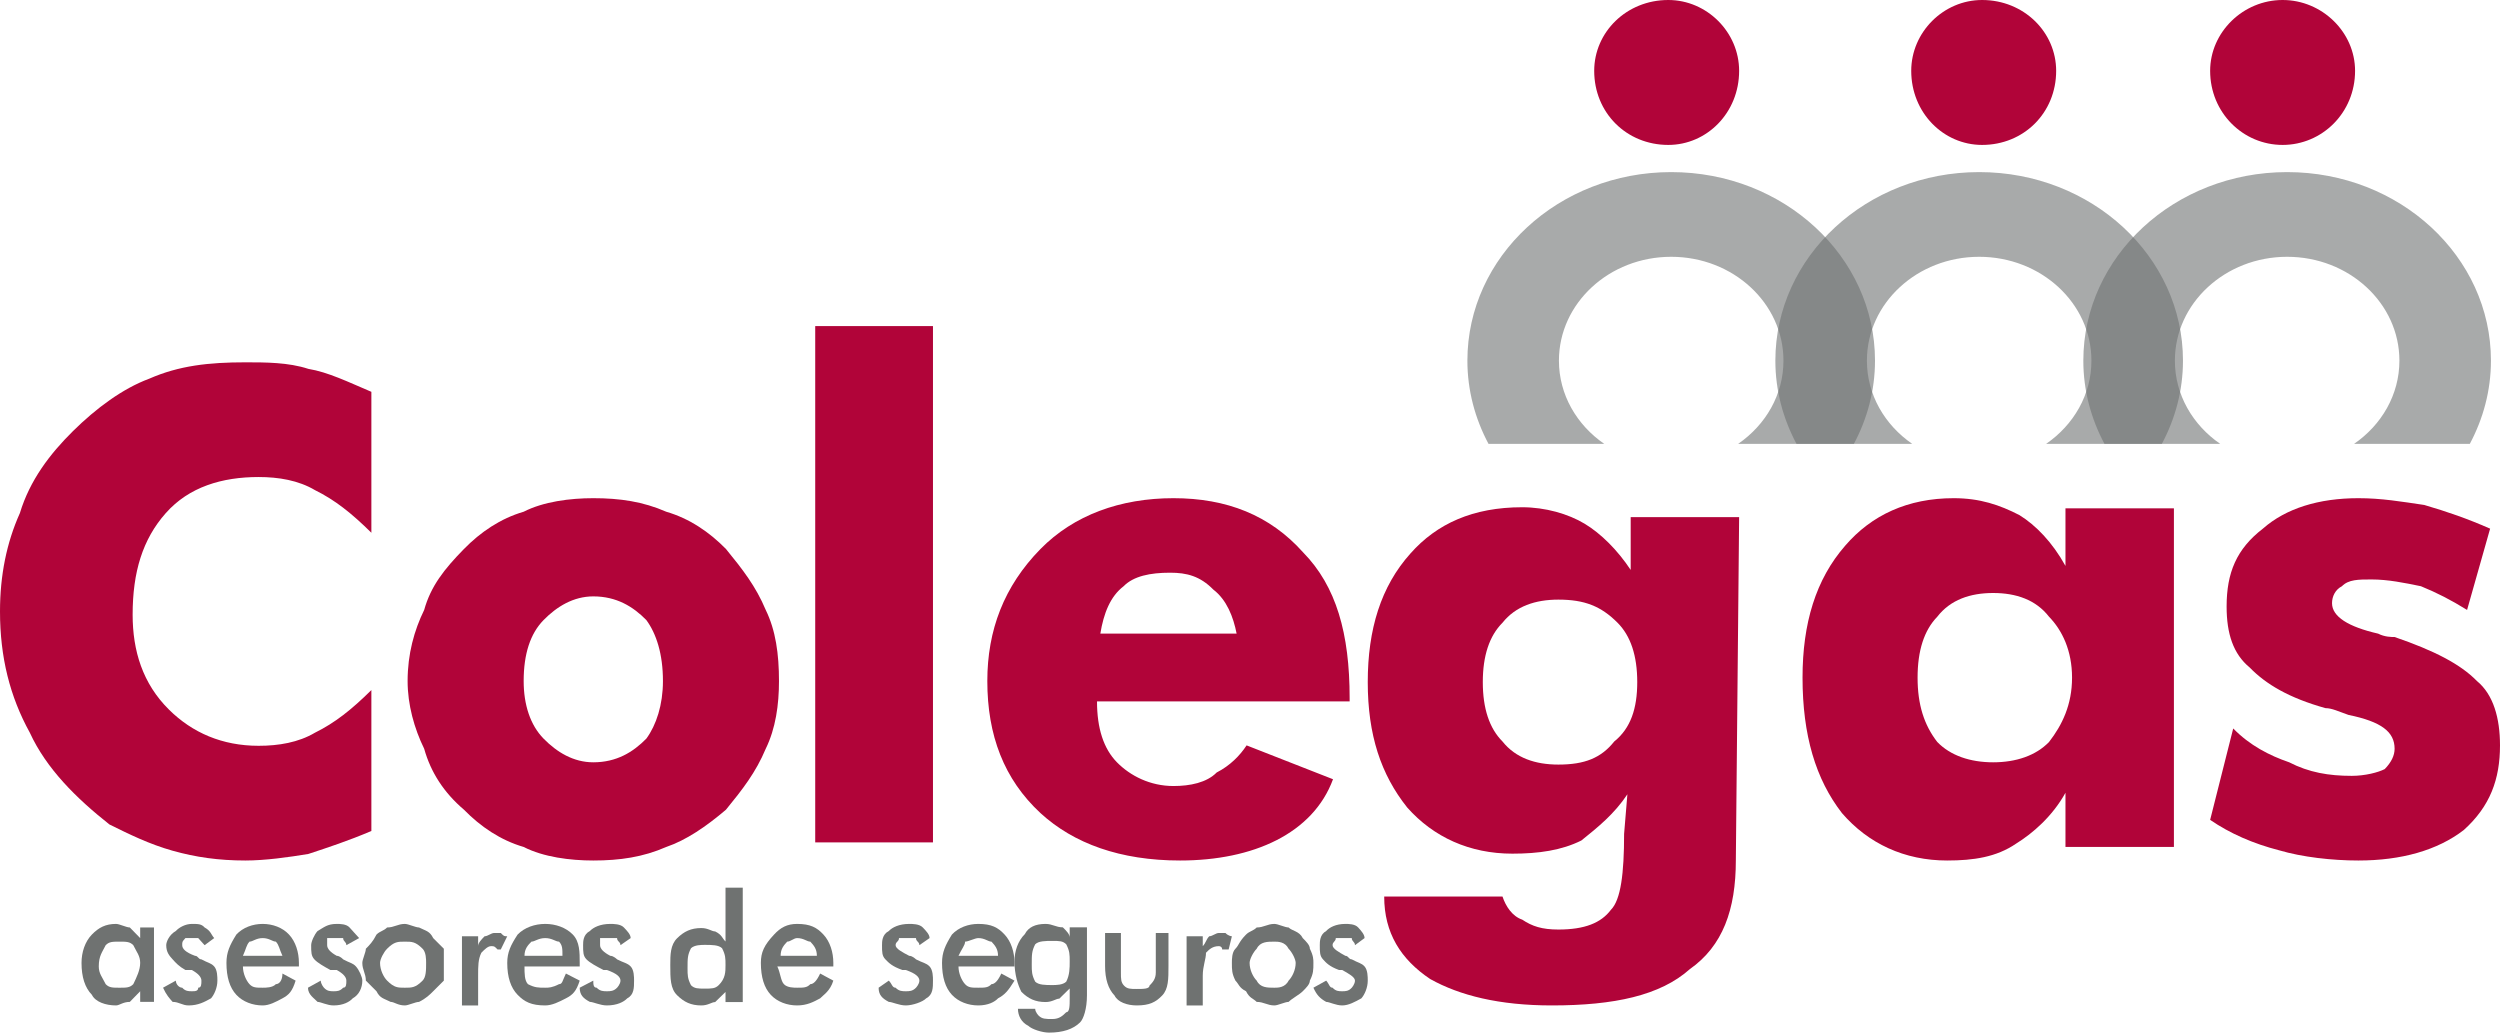 <?xml version="1.0" encoding="UTF-8"?>
<svg width="276px" height="114px" viewBox="0 0 276 114" version="1.1" xmlns="http://www.w3.org/2000/svg" xmlns:xlink="http://www.w3.org/1999/xlink">
    <title>logo colegas positivo</title>
    <g id="Page-1" stroke="none" stroke-width="1" fill="none" fill-rule="evenodd">
        <g id="01---Colegas-home" transform="translate(-120, -3542)">
            <g id="footer" transform="translate(0, 3369.641)">
                <g id="logo-colegas-positivo" transform="translate(120, 172.359)">
                    <path d="M184.178,0 C179.556,0 176,3.556 176,7.822 C176,12.444 179.556,16 184.178,16 C188.444,16 192,12.444 192,7.822 C192,3.556 188.444,0 184.178,0" id="Fill-1" fill="#B10439"></path>
                    <path d="M218.821,0 C214.554,0 211,3.556 211,7.822 C211,12.444 214.554,16 218.821,16 C223.443,16 227,12.444 227,7.822 C227,3.556 223.443,0 218.821,0" id="Fill-3" fill="#B10439"></path>
                    <path d="M251.999,0 C247.635,0 244,3.556 244,7.822 C244,12.444 247.635,16 251.999,16 C256.365,16 260,12.444 260,7.822 C260,3.556 256.365,0 251.999,0" id="Fill-5" fill="#B10439"></path>
                    <path d="M41,43.257 L41,58.816 C38.804,56.645 36.972,55.197 34.777,54.112 C32.946,53.026 30.748,52.664 28.554,52.664 C24.525,52.664 20.866,53.75 18.304,56.645 C15.74,59.539 14.643,63.158 14.643,67.862 C14.643,71.842 15.74,75.461 18.668,78.355 C21.232,80.888 24.525,82.336 28.554,82.336 C30.748,82.336 32.946,81.974 34.777,80.888 C36.972,79.803 38.804,78.355 41,76.184 L41,91.743 C38.436,92.829 36.241,93.553 34.043,94.276 C31.848,94.64 29.284,95 27.089,95 C24.161,95 21.597,94.64 19.036,93.914 C16.473,93.191 14.275,92.105 12.08,91.02 C8.42,88.125 5.123,84.868 3.293,80.888 C1.098,76.908 0,72.566 0,67.502 C0,63.52 0.732,59.903 2.196,56.645 C3.293,53.026 5.491,50.132 8.052,47.599 C10.616,45.066 13.545,42.895 16.473,41.809 C19.768,40.362 23.061,40 27.089,40 C29.284,40 31.848,40 34.043,40.724 C36.241,41.086 38.436,42.171 41,43.257" id="Fill-7" fill="#B10439"></path>
                    <path d="M73.189,75.187 C73.189,72.196 72.456,69.953 71.358,68.458 C69.894,66.963 68.063,65.841 65.501,65.841 C63.304,65.841 61.472,66.963 60.008,68.458 C58.544,69.953 57.813,72.196 57.813,75.187 C57.813,77.804 58.544,80.047 60.008,81.542 C61.472,83.037 63.304,84.159 65.501,84.159 C68.063,84.159 69.894,83.037 71.358,81.542 C72.456,80.047 73.189,77.804 73.189,75.187 M86,75.187 C86,77.804 85.634,80.421 84.536,82.664 C83.439,85.28 81.975,87.15 80.144,89.393 C77.946,91.262 75.751,92.757 73.553,93.505 C70.992,94.626 68.429,95 65.501,95 C62.937,95 60.008,94.626 57.813,93.505 C55.249,92.757 53.054,91.262 51.223,89.393 C49.025,87.523 47.561,85.28 46.83,82.664 C45.732,80.421 45,77.804 45,75.187 C45,72.196 45.732,69.579 46.83,67.336 C47.561,64.72 49.025,62.85 51.223,60.607 C53.054,58.738 55.249,57.243 57.813,56.495 C60.008,55.374 62.937,55 65.501,55 C68.429,55 70.992,55.374 73.553,56.495 C76.117,57.243 78.312,58.738 80.144,60.607 C81.975,62.85 83.439,64.72 84.536,67.336 C85.634,69.579 86,72.196 86,75.187" id="Fill-9" fill="#B10439"></path>
                    <polygon id="Fill-11" fill="#B10439" points="90 93 103 93 103 36 90 36"></polygon>
                    <path d="M136.523,69.953 C136.157,68.086 135.422,66.217 133.954,65.093 C132.486,63.598 131.018,63.226 129.183,63.226 C126.983,63.226 125.148,63.598 124.046,64.721 C122.578,65.841 121.844,67.712 121.477,69.953 L136.523,69.953 Z M149,77.431 L121.11,77.431 C121.11,80.422 121.844,82.664 123.312,84.159 C124.78,85.654 126.983,86.777 129.55,86.777 C131.387,86.777 133.22,86.403 134.323,85.282 C135.791,84.533 136.89,83.413 137.625,82.29 L147.165,86.028 C146.064,89.019 143.862,91.263 140.927,92.759 C137.991,94.254 134.323,95 130.284,95 C123.68,95 118.541,93.131 114.872,89.768 C110.835,86.028 109,81.168 109,75.187 C109,69.581 110.835,64.721 114.872,60.607 C118.541,56.871 123.68,55 129.55,55 C135.422,55 140.193,56.871 143.862,60.981 C147.532,64.721 149,69.953 149,77.058 L149,77.431 Z" id="Fill-13" fill="#B10439"></path>
                    <path d="M180.752,75.304 C180.752,72.39 180.028,70.206 178.577,68.75 C176.761,66.927 174.947,66.198 172.044,66.198 C169.506,66.198 167.327,66.927 165.876,68.75 C164.425,70.206 163.701,72.39 163.701,75.304 C163.701,78.218 164.425,80.403 165.876,81.86 C167.327,83.683 169.506,84.41 172.044,84.41 C174.947,84.41 176.761,83.683 178.212,81.86 C180.028,80.403 180.752,78.218 180.752,75.304 L180.752,75.304 Z M192,57.093 L191.637,94.972 C191.637,100.437 190.186,104.442 186.558,106.992 C183.294,109.906 178.212,111 171.32,111 C165.513,111 161.159,109.906 157.894,108.086 C154.63,105.899 152.816,102.985 152.816,98.98 L165.876,98.98 C166.239,100.072 166.965,101.164 168.055,101.529 C169.142,102.257 170.23,102.621 172.044,102.621 C174.947,102.621 176.761,101.894 177.85,100.437 C178.938,99.343 179.301,96.429 179.301,92.059 L179.664,87.688 C178.212,89.875 176.398,91.332 174.584,92.789 C172.407,93.88 169.867,94.244 166.965,94.244 C162.249,94.244 158.257,92.423 155.354,89.145 C152.451,85.504 151,81.132 151,75.304 C151,69.476 152.451,64.741 155.717,61.101 C158.619,57.821 162.611,56 168.055,56 C170.593,56 173.133,56.728 174.947,57.821 C176.761,58.914 178.577,60.735 180.028,62.92 L180.028,57.093 L192,57.093 Z" id="Fill-14" fill="#B10439"></path>
                    <path d="M228.754,74.813 C228.754,71.822 227.664,69.581 226.212,68.086 C224.761,66.215 222.586,65.467 220.044,65.467 C217.506,65.467 215.327,66.215 213.876,68.086 C212.425,69.581 211.701,71.822 211.701,74.813 C211.701,77.804 212.425,80.047 213.876,81.917 C215.327,83.413 217.506,84.159 220.044,84.159 C222.586,84.159 224.761,83.413 226.212,81.917 C227.664,80.047 228.754,77.804 228.754,74.813 L228.754,74.813 Z M240,56.121 L240,93.505 L228.028,93.505 L228.028,87.523 C226.577,90.14 224.398,92.009 222.586,93.131 C220.407,94.628 217.869,95 214.966,95 C210.249,95 206.257,93.131 203.354,89.768 C200.451,86.028 199,81.168 199,74.813 C199,68.832 200.451,63.972 203.717,60.235 C206.619,56.869 210.612,55 215.69,55 C218.593,55 220.771,55.748 222.947,56.869 C224.761,57.991 226.577,59.86 228.028,62.477 L228.028,56.121 L240,56.121 Z" id="Fill-15" fill="#B10439"></path>
                    <path d="M244,90.514 L246.547,80.422 C248.365,82.29 250.545,83.411 252.729,84.159 C254.909,85.282 257.092,85.654 259.636,85.654 C261.091,85.654 262.545,85.282 263.274,84.907 C264,84.159 264.364,83.411 264.364,82.664 C264.364,80.794 262.909,79.673 259.273,78.927 C258.182,78.551 257.456,78.178 256.727,78.178 C252.729,77.056 250.182,75.561 248.365,73.692 C246.547,72.196 245.818,69.953 245.818,66.963 C245.818,63.224 246.911,60.607 249.82,58.364 C252.365,56.121 256.002,55 260.365,55 C262.909,55 265.092,55.374 267.638,55.748 C270.182,56.495 272.365,57.245 274.909,58.364 L272.365,67.336 C270.547,66.215 269.092,65.467 267.273,64.72 C265.455,64.346 263.638,63.972 261.82,63.972 C260.365,63.972 259.273,63.972 258.547,64.72 C257.818,65.093 257.456,65.841 257.456,66.59 C257.456,68.086 259.273,69.206 262.545,69.953 C263.274,70.327 264,70.327 264.364,70.327 C268.727,71.822 271.636,73.318 273.455,75.187 C275.274,76.682 276,79.299 276,82.29 C276,86.028 274.909,89.019 272,91.636 C269.092,93.879 265.092,95 260.365,95 C257.456,95 254.183,94.628 251.636,93.879 C248.727,93.131 246.182,92.009 244,90.514" id="Fill-16" fill="#B10439"></path>
                    <path d="M15.476,106.305 C15.476,105.523 15.095,105.13 14.716,104.349 C14.333,103.958 13.952,103.958 13.192,103.958 C12.429,103.958 12.048,103.958 11.668,104.349 C11.286,105.13 10.905,105.523 10.905,106.695 C10.905,107.479 11.286,107.87 11.668,108.651 C12.048,109.044 12.429,109.044 13.192,109.044 C13.952,109.044 14.333,109.044 14.716,108.651 C15.095,107.87 15.476,107.086 15.476,106.305 L15.476,106.305 Z M17,110.609 L15.476,110.609 L15.476,109.435 C15.095,109.825 14.716,110.216 14.333,110.609 C13.571,110.609 13.192,111 12.81,111 C11.668,111 10.524,110.609 10.144,109.825 C9.381,109.044 9,107.87 9,106.305 C9,105.13 9.381,103.958 10.144,103.175 C10.905,102.393 11.668,102 12.81,102 C13.192,102 13.952,102.393 14.333,102.393 C14.716,102.784 15.095,103.175 15.476,103.565 L15.476,102.393 L17,102.393 L17,110.609 Z" id="Fill-17" fill="#6F7271"></path>
                    <path d="M18,109.043 L19.412,108.261 C19.412,108.652 19.764,109.043 20.117,109.043 C20.471,109.435 20.824,109.435 21.176,109.435 C21.529,109.435 21.883,109.435 21.883,109.043 C22.236,109.043 22.236,108.652 22.236,108.261 C22.236,107.87 21.883,107.478 21.176,107.087 L20.471,107.087 C19.764,106.696 19.412,106.304 19.059,105.913 C18.705,105.522 18.352,105.13 18.352,104.348 C18.352,103.957 18.705,103.174 19.412,102.783 C19.764,102.391 20.471,102 21.176,102 C21.883,102 22.236,102 22.588,102.391 C23.295,102.783 23.295,103.174 23.648,103.565 L22.588,104.348 C22.236,103.957 22.236,103.957 21.883,103.565 L21.176,103.565 L20.471,103.565 C20.117,103.957 20.117,103.957 20.117,104.348 C20.117,104.739 20.471,105.13 21.529,105.522 C21.883,105.522 21.883,105.913 22.236,105.913 C22.941,106.304 23.295,106.304 23.648,106.696 C24,107.087 24,107.87 24,108.261 C24,109.043 23.648,109.824 23.295,110.217 C22.588,110.609 21.883,111 20.824,111 C20.117,111 19.764,110.609 19.059,110.609 C18.705,110.217 18.352,109.824 18,109.043" id="Fill-18" fill="#6F7271"></path>
                    <path d="M31.182,105.522 C30.818,104.741 30.818,104.348 30.455,103.957 C30.091,103.957 29.727,103.565 29,103.565 C28.273,103.565 27.909,103.957 27.545,103.957 C27.182,104.348 27.182,104.741 26.818,105.522 L31.182,105.522 Z M33,106.696 L26.818,106.696 C26.818,107.478 27.182,108.261 27.545,108.652 C27.909,109.043 28.273,109.043 29,109.043 C29.364,109.043 30.091,109.043 30.455,108.652 C30.818,108.652 31.182,108.261 31.182,107.478 L32.636,108.261 C32.273,109.435 31.908,109.826 31.182,110.217 C30.455,110.609 29.727,111 29,111 C27.909,111 26.818,110.609 26.091,109.826 C25.364,109.043 25,107.87 25,106.304 C25,105.13 25.364,104.348 26.091,103.176 C26.818,102.391 27.909,102 29,102 C30.091,102 31.182,102.391 31.908,103.176 C32.636,103.957 33,105.13 33,106.304 L33,106.696 Z" id="Fill-19" fill="#6F7271"></path>
                    <path d="M34,109.043 L35.413,108.261 C35.413,108.652 35.765,109.043 35.765,109.043 C36.118,109.435 36.472,109.435 36.825,109.435 C37.176,109.435 37.529,109.435 37.884,109.043 C38.237,109.043 38.237,108.652 38.237,108.261 C38.237,107.87 37.884,107.478 37.176,107.087 L36.472,107.087 C35.765,106.696 35.06,106.304 34.706,105.913 C34.353,105.522 34.353,105.13 34.353,104.348 C34.353,103.957 34.706,103.174 35.06,102.783 C35.765,102.391 36.118,102 37.176,102 C37.529,102 38.237,102 38.588,102.391 C38.941,102.783 39.296,103.174 39.649,103.565 L38.237,104.348 C38.237,103.957 37.884,103.957 37.884,103.565 L37.176,103.565 L36.118,103.565 L36.118,104.348 C36.118,104.739 36.472,105.13 37.176,105.522 C37.529,105.522 37.884,105.913 37.884,105.913 C38.588,106.304 38.941,106.304 39.296,106.696 C39.649,107.087 40,107.87 40,108.261 C40,109.043 39.649,109.824 38.941,110.217 C38.588,110.609 37.884,111 36.825,111 C36.118,111 35.413,110.609 35.06,110.609 C34.706,110.217 34,109.824 34,109.043" id="Fill-20" fill="#6F7271"></path>
                    <path d="M47.043,106.305 C47.043,105.914 47.043,105.13 46.652,104.74 C45.87,103.958 45.478,103.958 44.696,103.958 C43.913,103.958 43.522,103.958 42.737,104.74 C42.348,105.13 41.957,105.914 41.957,106.305 C41.957,107.086 42.348,107.87 42.737,108.26 C43.522,109.044 43.913,109.044 44.696,109.044 C45.478,109.044 45.87,109.044 46.652,108.26 C47.043,107.87 47.043,107.086 47.043,106.305 M40,106.305 C40,105.914 40.391,105.13 40.391,104.74 C40.783,104.349 41.172,103.958 41.565,103.175 C41.957,102.784 42.348,102.784 42.737,102.393 C43.522,102.393 43.913,102 44.696,102 C45.087,102 45.87,102.393 46.261,102.393 C47.043,102.784 47.435,102.784 47.824,103.565 L49,104.74 L49,106.305 L49,108.26 L47.824,109.435 C47.435,109.825 47.043,110.216 46.261,110.609 C45.87,110.609 45.087,111 44.696,111 C43.913,111 43.522,110.609 43.13,110.609 C42.348,110.216 41.957,110.216 41.565,109.435 C41.172,109.044 40.783,108.651 40.391,108.26 C40.391,107.479 40,107.086 40,106.305" id="Fill-21" fill="#6F7271"></path>
                    <path d="M52.785,104.455 C52.785,104.092 53.142,103.729 53.499,103.364 C53.858,103.364 54.215,103 54.571,103 L55.287,103 C55.644,103.364 55.644,103.364 56,103.364 L55.287,104.818 L54.928,104.818 C54.571,104.455 54.571,104.455 54.215,104.455 C53.858,104.455 53.499,104.818 53.142,105.182 C52.785,105.909 52.785,106.636 52.785,107.727 L52.785,111 L51,111 L51,103.364 L52.785,103.364 L52.785,104.455 Z" id="Fill-22" fill="#6F7271"></path>
                    <path d="M62.095,105.522 C62.095,104.741 62.095,104.348 61.716,103.957 C61.335,103.957 60.952,103.565 60.192,103.565 C59.429,103.565 59.048,103.957 58.668,103.957 C58.287,104.348 57.905,104.741 57.905,105.522 L62.095,105.522 Z M64,106.696 L57.905,106.696 C57.905,107.478 57.905,108.261 58.287,108.652 C59.048,109.043 59.429,109.043 60.192,109.043 C60.571,109.043 60.952,109.043 61.716,108.652 C62.095,108.652 62.095,108.261 62.476,107.478 L64,108.261 C63.621,109.435 63.24,109.826 62.476,110.217 C61.716,110.609 60.952,111 60.192,111 C58.668,111 57.905,110.609 57.144,109.826 C56.381,109.043 56,107.87 56,106.304 C56,105.13 56.381,104.348 57.144,103.176 C57.905,102.391 59.048,102 60.192,102 C61.335,102 62.476,102.391 63.24,103.176 C64,103.957 64,105.13 64,106.304 L64,106.696 Z" id="Fill-23" fill="#6F7271"></path>
                    <path d="M64,109.043 L65.5,108.261 C65.5,108.652 65.5,109.043 65.875,109.043 C66.248,109.435 66.625,109.435 67,109.435 C67.375,109.435 67.748,109.435 68.125,109.043 C68.125,109.043 68.5,108.652 68.5,108.261 C68.5,107.87 68.125,107.478 67,107.087 L66.625,107.087 C65.875,106.696 65.125,106.304 64.748,105.913 C64.375,105.522 64.375,105.13 64.375,104.348 C64.375,103.957 64.375,103.174 65.125,102.783 C65.5,102.391 66.248,102 67.375,102 C67.748,102 68.5,102 68.875,102.391 C69.248,102.783 69.625,103.174 69.625,103.565 L68.5,104.348 C68.5,103.957 68.125,103.957 68.125,103.565 L67.375,103.565 L66.248,103.565 L66.248,104.348 C66.248,104.739 66.625,105.13 67.375,105.522 C67.748,105.522 68.125,105.913 68.125,105.913 C68.875,106.304 69.248,106.304 69.625,106.696 C70,107.087 70,107.87 70,108.261 C70,109.043 70,109.824 69.248,110.217 C68.875,110.609 68.125,111 67,111 C66.248,111 65.5,110.609 65.125,110.609 C64.375,110.217 64,109.824 64,109.043" id="Fill-24" fill="#6F7271"></path>
                    <path d="M80.097,106.543 C80.097,105.801 80.097,105.428 79.716,104.686 C79.335,104.315 78.571,104.315 77.811,104.315 C77.429,104.315 76.668,104.315 76.287,104.686 C75.905,105.428 75.905,105.801 75.905,106.913 C75.905,107.658 75.905,108.029 76.287,108.77 C76.668,109.143 77.048,109.143 77.811,109.143 C78.571,109.143 78.952,109.143 79.335,108.77 C80.097,108.029 80.097,107.285 80.097,106.543 L80.097,106.543 Z M80.097,98 L82,98 L82,110.629 L80.097,110.629 L80.097,109.514 C79.716,109.884 79.335,110.256 78.952,110.629 C78.571,110.629 78.192,111 77.429,111 C76.287,111 75.524,110.629 74.763,109.884 C74,109.143 74,108.029 74,106.543 C74,105.428 74,104.315 74.763,103.572 C75.524,102.83 76.287,102.457 77.429,102.457 C78.192,102.457 78.571,102.83 78.952,102.83 C79.716,103.201 79.716,103.572 80.097,103.942 L80.097,98 Z" id="Fill-25" fill="#6F7271"></path>
                    <path d="M90.183,105.522 C90.183,104.741 89.819,104.348 89.456,103.957 C89.09,103.957 88.727,103.565 88.001,103.565 C87.636,103.565 87.272,103.957 86.91,103.957 C86.546,104.348 86.181,104.741 86.181,105.522 L90.183,105.522 Z M92,106.696 L85.817,106.696 C86.181,107.478 86.181,108.261 86.546,108.652 C86.91,109.043 87.636,109.043 88.001,109.043 C88.727,109.043 89.09,109.043 89.456,108.652 C89.819,108.652 90.183,108.261 90.545,107.478 L92,108.261 C91.638,109.435 90.909,109.826 90.545,110.217 C89.819,110.609 89.09,111 88.001,111 C86.91,111 85.817,110.609 85.091,109.826 C84.362,109.043 84,107.87 84,106.304 C84,105.13 84.362,104.348 85.455,103.176 C86.181,102.391 86.91,102 88.001,102 C89.456,102 90.183,102.391 90.909,103.176 C91.638,103.957 92,105.13 92,106.304 L92,106.696 Z" id="Fill-26" fill="#6F7271"></path>
                    <path d="M97,109.043 L98.125,108.261 C98.5,108.652 98.5,109.043 98.875,109.043 C99.25,109.435 99.625,109.435 100,109.435 C100.375,109.435 100.75,109.435 101.125,109.043 C101.125,109.043 101.5,108.652 101.5,108.261 C101.5,107.87 101.125,107.478 100,107.087 L99.625,107.087 C98.5,106.696 98.125,106.304 97.748,105.913 C97.375,105.522 97.375,105.13 97.375,104.348 C97.375,103.957 97.375,103.174 98.125,102.783 C98.5,102.391 99.25,102 100.375,102 C100.75,102 101.5,102 101.875,102.391 C102.25,102.783 102.625,103.174 102.625,103.565 L101.5,104.348 C101.5,103.957 101.125,103.957 101.125,103.565 L100,103.565 L99.25,103.565 C99.25,103.957 98.875,103.957 98.875,104.348 C98.875,104.739 99.625,105.13 100.375,105.522 C100.75,105.522 101.125,105.913 101.125,105.913 C101.875,106.304 102.25,106.304 102.625,106.696 C103,107.087 103,107.87 103,108.261 C103,109.043 103,109.824 102.25,110.217 C101.875,110.609 100.75,111 100,111 C99.25,111 98.5,110.609 98.125,110.609 C97.375,110.217 97,109.824 97,109.043" id="Fill-27" fill="#6F7271"></path>
                    <path d="M110.183,105.522 C110.183,104.741 109.819,104.348 109.456,103.957 C109.09,103.957 108.728,103.565 108.001,103.565 C107.636,103.565 106.91,103.957 106.546,103.957 C106.546,104.348 106.181,104.741 105.817,105.522 L110.183,105.522 Z M112,106.696 L105.817,106.696 C105.817,107.478 106.181,108.261 106.546,108.652 C106.91,109.043 107.272,109.043 108.001,109.043 C108.728,109.043 109.09,109.043 109.456,108.652 C109.819,108.652 110.183,108.261 110.545,107.478 L112,108.261 C111.274,109.435 110.909,109.826 110.183,110.217 C109.819,110.609 109.09,111 108.001,111 C106.91,111 105.817,110.609 105.091,109.826 C104.362,109.043 104,107.87 104,106.304 C104,105.13 104.362,104.348 105.091,103.176 C105.817,102.391 106.91,102 108.001,102 C109.456,102 110.183,102.391 110.909,103.176 C111.638,103.957 112,105.13 112,106.304 L112,106.696 Z" id="Fill-28" fill="#6F7271"></path>
                    <path d="M118.095,106.126 C118.095,105.376 118.095,105 117.714,104.251 C117.335,103.876 116.952,103.876 116.19,103.876 C115.429,103.876 114.667,103.876 114.286,104.251 C113.905,105 113.905,105.376 113.905,106.499 C113.905,107.251 113.905,107.626 114.286,108.374 C114.667,108.751 115.429,108.751 116.19,108.751 C116.571,108.751 117.335,108.751 117.714,108.374 C118.095,107.626 118.095,106.874 118.095,106.126 L118.095,106.126 Z M120,109.874 C120,111.374 119.619,112.5 119.238,112.874 C118.476,113.625 117.335,114 115.81,114 C115.048,114 113.905,113.625 113.524,113.25 C112.762,112.874 112.381,112.125 112.381,111.374 L114.286,111.374 C114.286,111.75 114.667,112.125 114.667,112.125 C115.048,112.5 115.429,112.5 116.19,112.5 C116.952,112.5 117.335,112.125 117.714,111.75 C118.095,111.75 118.095,110.999 118.095,110.25 L118.095,109.126 C117.714,109.499 117.335,109.874 116.952,110.25 C116.571,110.25 116.19,110.625 115.429,110.625 C114.286,110.625 113.524,110.25 112.762,109.499 C112.381,108.751 112,107.626 112,106.126 C112,105 112.381,103.876 113.143,103.126 C113.524,102.377 114.286,102 115.429,102 C116.19,102 116.571,102.377 117.335,102.377 C117.714,102.751 118.095,103.126 118.095,103.5 L118.095,102.377 L120,102.377 L120,109.874 Z" id="Fill-29" fill="#6F7271"></path>
                    <path d="M123.749,103 L123.749,107.364 C123.749,108.091 123.749,108.455 124.099,108.818 C124.449,109.182 124.8,109.182 125.499,109.182 C126.2,109.182 126.899,109.182 126.899,108.818 C127.249,108.455 127.6,108.091 127.6,107.364 L127.6,103 L129,103 L129,106.636 C129,108.091 129,109.182 128.299,109.909 C127.6,110.636 126.899,111 125.499,111 C124.449,111 123.4,110.636 123.05,109.909 C122.349,109.182 122,108.091 122,106.636 L122,103 L123.749,103 Z" id="Fill-30" fill="#6F7271"></path>
                    <path d="M132.785,104.455 C133.142,104.092 133.142,103.729 133.499,103.364 C133.858,103.364 134.214,103 134.571,103 L135.287,103 C135.644,103.364 136,103.364 136,103.364 L135.644,104.818 L134.928,104.818 C134.928,104.455 134.571,104.455 134.571,104.455 C133.858,104.455 133.499,104.818 133.142,105.182 C133.142,105.909 132.785,106.636 132.785,107.727 L132.785,111 L131,111 L131,103.364 L132.785,103.364 L132.785,104.455 Z" id="Fill-31" fill="#6F7271"></path>
                    <path d="M143.043,106.305 C143.043,105.914 142.652,105.13 142.261,104.74 C141.87,103.958 141.087,103.958 140.696,103.958 C139.913,103.958 139.13,103.958 138.739,104.74 C138.348,105.13 137.957,105.914 137.957,106.305 C137.957,107.086 138.348,107.87 138.739,108.26 C139.13,109.044 139.913,109.044 140.696,109.044 C141.087,109.044 141.87,109.044 142.261,108.26 C142.652,107.87 143.043,107.086 143.043,106.305 M136,106.305 C136,105.914 136,105.13 136.391,104.74 C136.783,104.349 136.783,103.958 137.565,103.175 C137.957,102.784 138.348,102.784 138.739,102.393 C139.522,102.393 139.913,102 140.696,102 C141.087,102 141.87,102.393 142.261,102.393 C142.652,102.784 143.435,102.784 143.824,103.565 C144.217,103.958 144.609,104.349 144.609,104.74 C145,105.523 145,105.914 145,106.305 C145,107.086 145,107.479 144.609,108.26 C144.609,108.651 144.217,109.044 143.824,109.435 C143.435,109.825 142.652,110.216 142.261,110.609 C141.87,110.609 141.087,111 140.696,111 C139.913,111 139.522,110.609 138.739,110.609 C138.348,110.216 137.957,110.216 137.565,109.435 C136.783,109.044 136.783,108.651 136.391,108.26 C136,107.479 136,107.086 136,106.305" id="Fill-32" fill="#6F7271"></path>
                    <path d="M145,109.043 L146.412,108.261 C146.764,108.652 146.764,109.043 147.117,109.043 C147.471,109.435 147.824,109.435 148.176,109.435 C148.529,109.435 148.883,109.435 149.236,109.043 C149.236,109.043 149.588,108.652 149.588,108.261 C149.588,107.87 148.883,107.478 148.176,107.087 L147.824,107.087 C146.764,106.696 146.412,106.304 146.059,105.913 C145.705,105.522 145.705,105.13 145.705,104.348 C145.705,103.957 145.705,103.174 146.412,102.783 C146.764,102.391 147.471,102 148.529,102 C148.883,102 149.588,102 149.941,102.391 C150.295,102.783 150.648,103.174 150.648,103.565 L149.588,104.348 C149.588,103.957 149.236,103.957 149.236,103.565 L148.176,103.565 L147.471,103.565 C147.471,103.957 147.117,103.957 147.117,104.348 C147.117,104.739 147.824,105.13 148.529,105.522 C148.883,105.522 148.883,105.913 149.236,105.913 C149.941,106.304 150.295,106.304 150.648,106.696 C151,107.087 151,107.87 151,108.261 C151,109.043 150.648,109.824 150.295,110.217 C149.588,110.609 148.883,111 148.176,111 C147.471,111 146.764,110.609 146.412,110.609 C145.705,110.217 145.352,109.824 145,109.043" id="Fill-33" fill="#6F7271"></path>
                    <path d="M177.105,49 C174.076,46.91 172.106,43.58 172.106,39.815 C172.106,33.484 177.657,28.35 184.499,28.35 C191.345,28.35 196.894,33.484 196.894,39.815 C196.894,43.58 194.924,46.91 191.895,49 L204.67,49 C206.148,46.227 207,43.116 207,39.815 C207,28.318 196.927,19 184.499,19 C172.073,19 162,28.318 162,39.815 C162,43.116 162.852,46.227 164.33,49 L177.105,49 Z" id="Fill-34" fill="#6F7271" opacity="0.6"></path>
                    <path d="M211.105,49 C208.077,46.91 206.107,43.58 206.107,39.815 C206.107,33.484 211.656,28.35 218.5,28.35 C225.344,28.35 230.893,33.484 230.893,39.815 C230.893,43.58 228.924,46.91 225.895,49 L238.67,49 C240.147,46.227 241,43.116 241,39.815 C241,28.318 230.926,19 218.5,19 C206.074,19 196,28.318 196,39.815 C196,43.116 196.853,46.227 198.332,49 L211.105,49 Z" id="Fill-35" fill="#6F7271" opacity="0.6"></path>
                    <path d="M245.106,49 C242.077,46.91 240.107,43.58 240.107,39.815 C240.107,33.484 245.658,28.35 252.5,28.35 C259.345,28.35 264.895,33.484 264.895,39.815 C264.895,43.58 262.924,46.91 259.895,49 L272.67,49 C274.147,46.227 275,43.116 275,39.815 C275,28.318 264.928,19 252.5,19 C240.074,19 230,28.318 230,39.815 C230,43.116 230.853,46.227 232.332,49 L245.106,49 Z" id="Fill-36" fill="#6F7271" opacity="0.6"></path>
                </g>
            </g>
        </g>
    </g>
</svg>